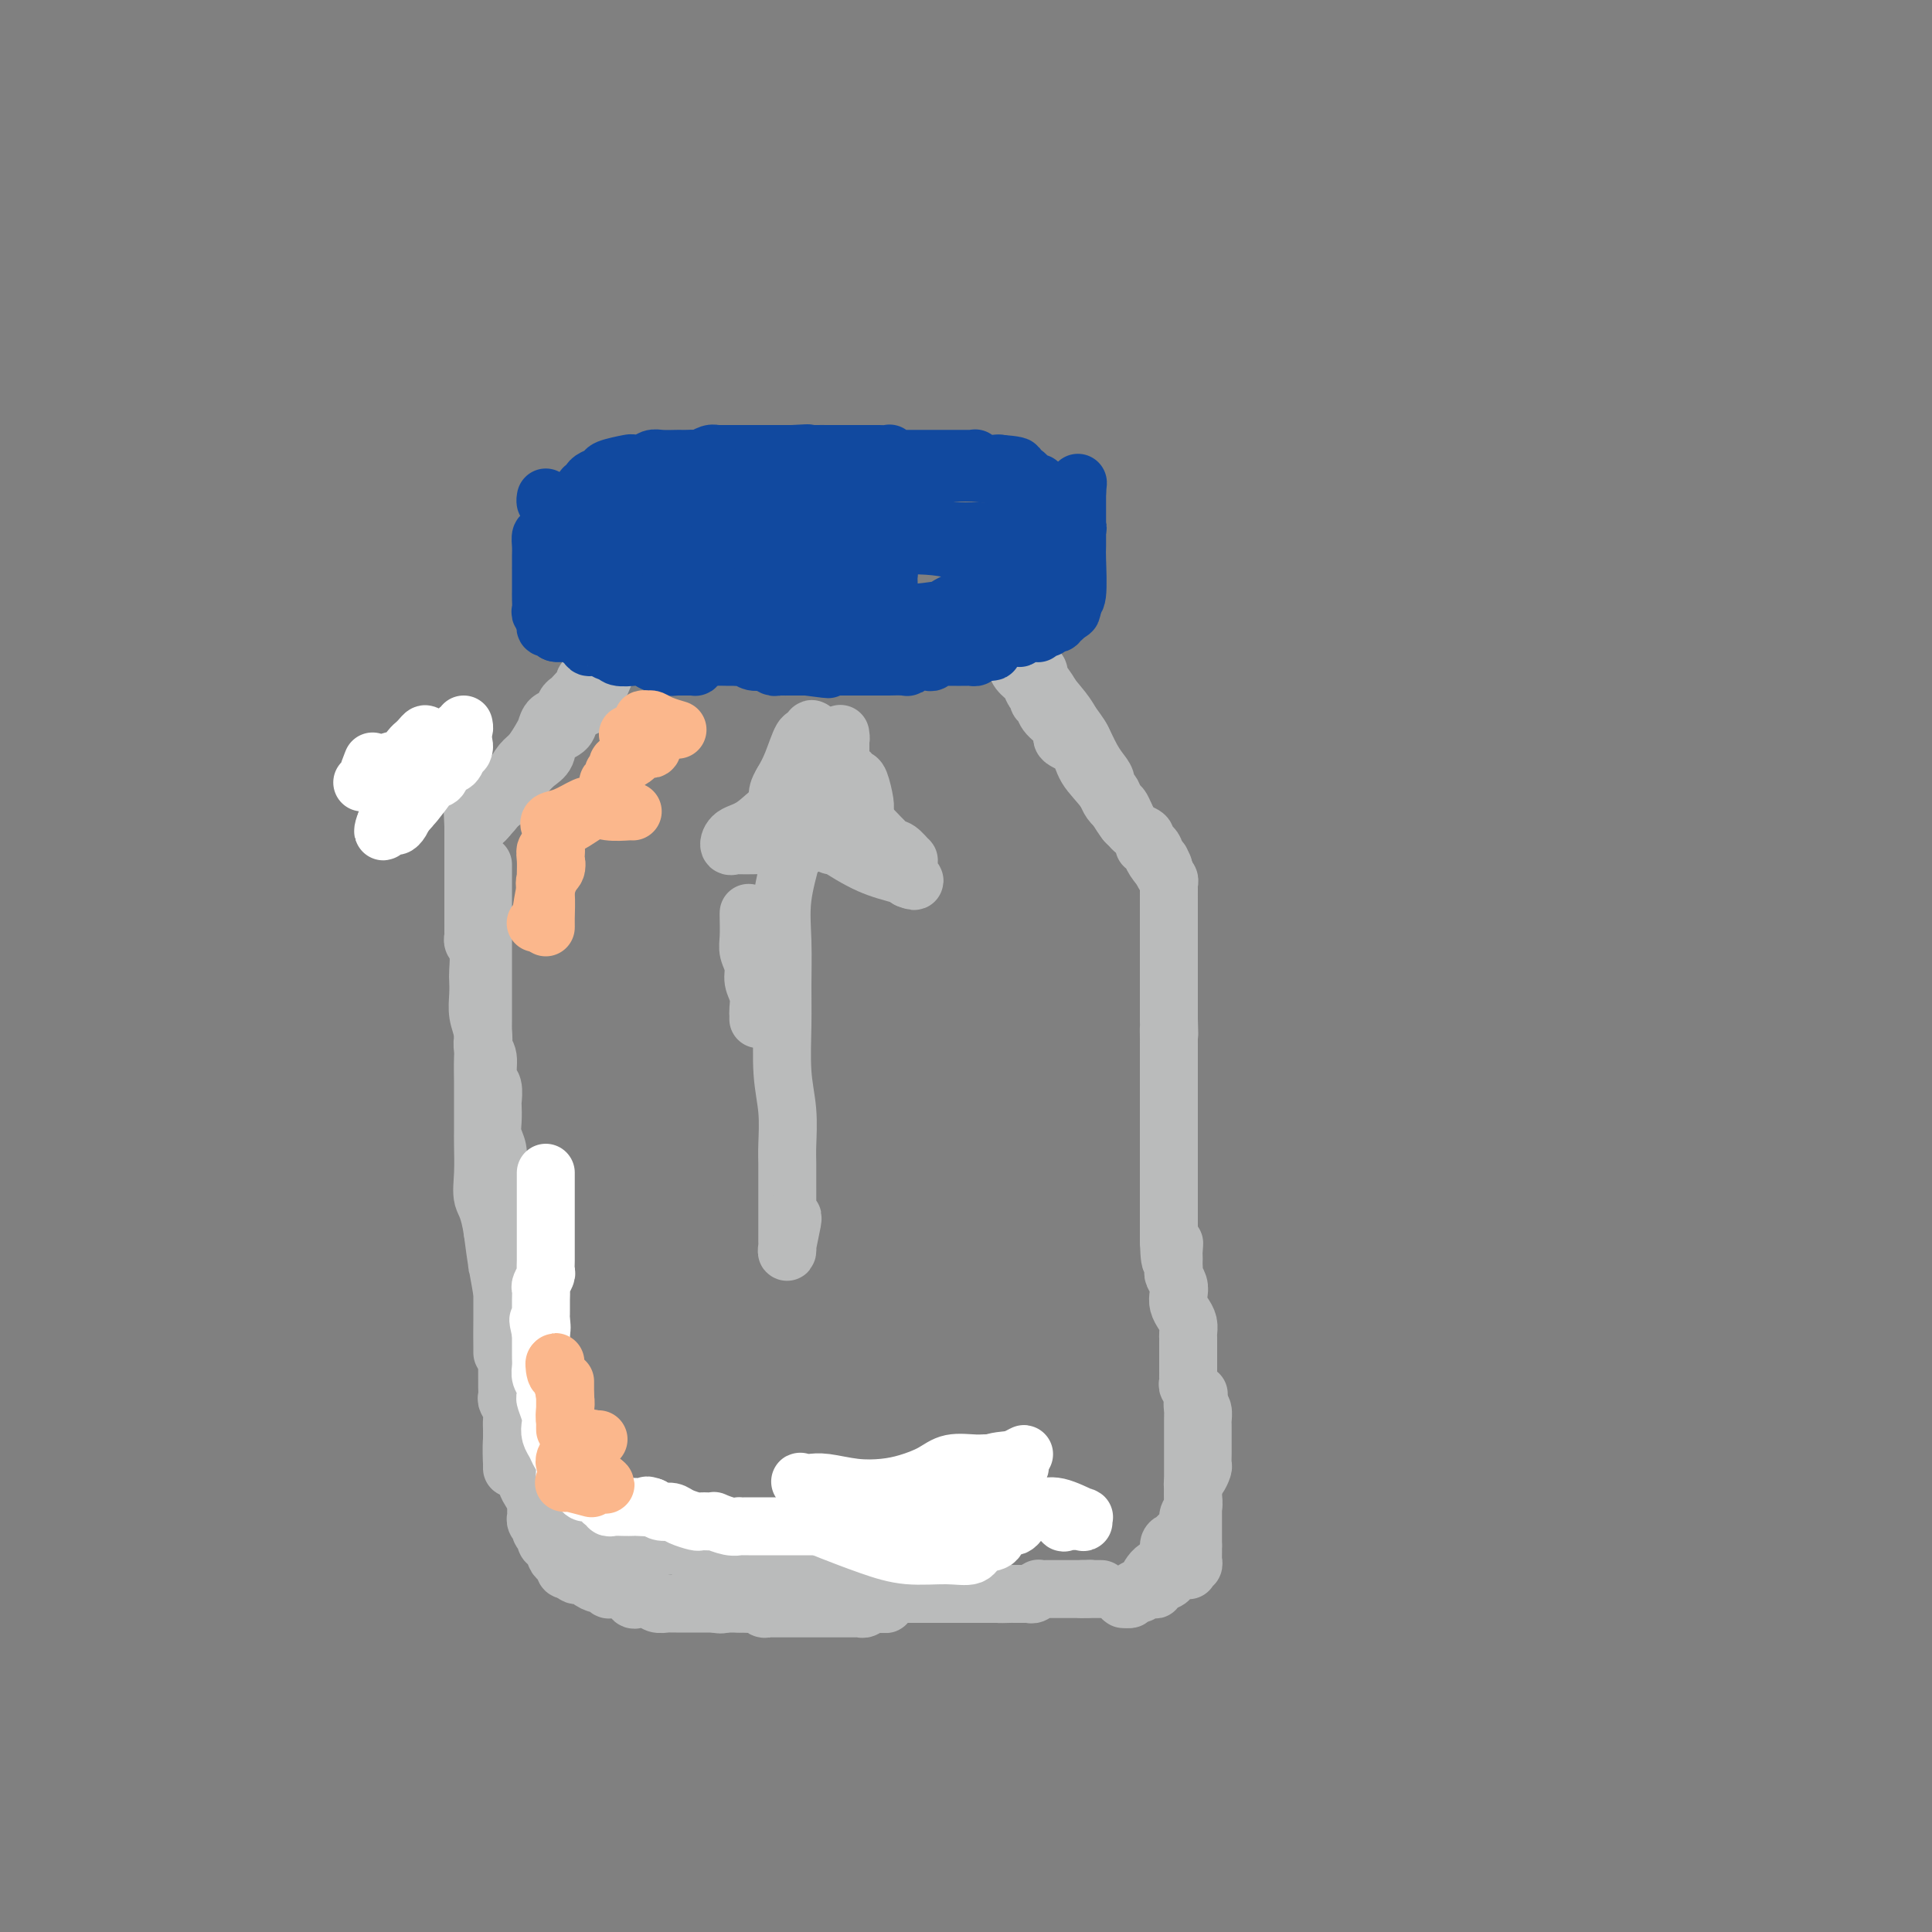 <svg viewBox='0 0 400 400' version='1.1' xmlns='http://www.w3.org/2000/svg' xmlns:xlink='http://www.w3.org/1999/xlink'><rect x="0" y="0" width="400" height="400" fill="#808080" stroke="none"/><g fill='none' stroke='#BABBBB' stroke-width='12' stroke-linecap='round' stroke-linejoin='round'><path d='M129,136c-0.367,0.111 -0.733,0.222 -1,0c-0.267,-0.222 -0.434,-0.778 -1,0c-0.566,0.778 -1.530,2.890 -2,4c-0.470,1.110 -0.445,1.217 -1,2c-0.555,0.783 -1.691,2.240 -2,3c-0.309,0.760 0.208,0.821 0,1c-0.208,0.179 -1.140,0.474 -2,1c-0.860,0.526 -1.648,1.282 -2,2c-0.352,0.718 -0.268,1.399 -1,2c-0.732,0.601 -2.279,1.121 -3,2c-0.721,0.879 -0.616,2.118 -1,3c-0.384,0.882 -1.256,1.406 -2,2c-0.744,0.594 -1.360,1.259 -2,2c-0.640,0.741 -1.303,1.560 -2,2c-0.697,0.440 -1.429,0.503 -2,1c-0.571,0.497 -0.980,1.430 -1,2c-0.020,0.570 0.348,0.777 0,1c-0.348,0.223 -1.413,0.462 -2,1c-0.587,0.538 -0.697,1.376 -1,2c-0.303,0.624 -0.801,1.036 -1,1c-0.199,-0.036 -0.100,-0.518 0,-1'/><path d='M100,169c-4.129,5.084 0.048,1.295 2,-1c1.952,-2.295 1.678,-3.094 2,-4c0.322,-0.906 1.238,-1.919 2,-3c0.762,-1.081 1.369,-2.230 2,-3c0.631,-0.770 1.286,-1.161 2,-2c0.714,-0.839 1.487,-2.126 2,-3c0.513,-0.874 0.767,-1.333 1,-2c0.233,-0.667 0.444,-1.541 1,-2c0.556,-0.459 1.458,-0.504 2,-1c0.542,-0.496 0.724,-1.442 1,-2c0.276,-0.558 0.648,-0.727 1,-1c0.352,-0.273 0.686,-0.651 1,-1c0.314,-0.349 0.608,-0.670 1,-1c0.392,-0.330 0.882,-0.670 1,-1c0.118,-0.330 -0.136,-0.652 0,-1c0.136,-0.348 0.662,-0.723 1,-1c0.338,-0.277 0.487,-0.455 1,-1c0.513,-0.545 1.390,-1.456 2,-2c0.610,-0.544 0.952,-0.720 1,-1c0.048,-0.280 -0.197,-0.663 0,-1c0.197,-0.337 0.836,-0.626 1,-1c0.164,-0.374 -0.148,-0.831 0,-1c0.148,-0.169 0.757,-0.048 1,0c0.243,0.048 0.122,0.024 0,0'/><path d='M210,137c0.257,-0.203 0.513,-0.406 1,0c0.487,0.406 1.204,1.420 2,2c0.796,0.580 1.670,0.724 2,1c0.330,0.276 0.116,0.682 1,2c0.884,1.318 2.867,3.546 4,5c1.133,1.454 1.417,2.133 2,3c0.583,0.867 1.466,1.923 2,3c0.534,1.077 0.721,2.175 1,3c0.279,0.825 0.652,1.376 1,2c0.348,0.624 0.672,1.320 1,2c0.328,0.680 0.660,1.343 1,2c0.340,0.657 0.687,1.307 1,2c0.313,0.693 0.591,1.428 1,2c0.409,0.572 0.950,0.979 1,1c0.050,0.021 -0.391,-0.345 0,0c0.391,0.345 1.615,1.402 2,2c0.385,0.598 -0.068,0.737 0,1c0.068,0.263 0.659,0.649 1,1c0.341,0.351 0.434,0.668 1,1c0.566,0.332 1.605,0.680 2,1c0.395,0.320 0.144,0.610 0,1c-0.144,0.390 -0.183,0.878 0,1c0.183,0.122 0.588,-0.121 1,0c0.412,0.121 0.832,0.606 1,1c0.168,0.394 0.084,0.697 0,1'/><path d='M239,177c4.227,5.671 0.295,-0.150 -2,-3c-2.295,-2.850 -2.953,-2.728 -4,-4c-1.047,-1.272 -2.484,-3.940 -4,-6c-1.516,-2.060 -3.110,-3.514 -4,-5c-0.890,-1.486 -1.074,-3.004 -2,-4c-0.926,-0.996 -2.592,-1.471 -3,-2c-0.408,-0.529 0.441,-1.112 0,-2c-0.441,-0.888 -2.174,-2.083 -3,-3c-0.826,-0.917 -0.745,-1.558 -1,-2c-0.255,-0.442 -0.846,-0.684 -1,-1c-0.154,-0.316 0.128,-0.704 0,-1c-0.128,-0.296 -0.665,-0.499 -1,-1c-0.335,-0.501 -0.467,-1.301 -1,-2c-0.533,-0.699 -1.467,-1.297 -2,-2c-0.533,-0.703 -0.665,-1.513 -1,-2c-0.335,-0.487 -0.871,-0.653 -1,-1c-0.129,-0.347 0.151,-0.877 0,-1c-0.151,-0.123 -0.733,0.159 -1,0c-0.267,-0.159 -0.219,-0.760 0,-1c0.219,-0.240 0.610,-0.120 1,0'/><path d='M209,134c-4.242,-6.191 0.154,-0.169 2,2c1.846,2.169 1.142,0.486 1,0c-0.142,-0.486 0.276,0.226 1,1c0.724,0.774 1.752,1.611 2,2c0.248,0.389 -0.284,0.332 0,1c0.284,0.668 1.384,2.062 2,3c0.616,0.938 0.746,1.422 1,2c0.254,0.578 0.630,1.252 1,2c0.370,0.748 0.732,1.572 1,2c0.268,0.428 0.442,0.461 1,1c0.558,0.539 1.498,1.586 2,2c0.502,0.414 0.564,0.196 1,1c0.436,0.804 1.244,2.630 2,4c0.756,1.370 1.459,2.283 2,3c0.541,0.717 0.918,1.238 1,2c0.082,0.762 -0.133,1.765 0,2c0.133,0.235 0.613,-0.298 1,0c0.387,0.298 0.681,1.428 1,2c0.319,0.572 0.663,0.587 1,1c0.337,0.413 0.668,1.224 1,2c0.332,0.776 0.663,1.518 1,2c0.337,0.482 0.678,0.704 1,1c0.322,0.296 0.626,0.667 1,1c0.374,0.333 0.817,0.628 1,1c0.183,0.372 0.104,0.821 0,1c-0.104,0.179 -0.234,0.089 0,0c0.234,-0.089 0.832,-0.178 1,0c0.168,0.178 -0.095,0.622 0,1c0.095,0.378 0.547,0.689 1,1'/><path d='M239,177c4.583,6.881 1.042,2.583 0,1c-1.042,-1.583 0.417,-0.452 1,0c0.583,0.452 0.292,0.226 0,0'/><path d='M100,179c-0.000,0.388 -0.000,0.775 0,1c0.000,0.225 0.000,0.286 0,2c-0.000,1.714 -0.000,5.081 0,7c0.000,1.919 0.000,2.390 0,3c-0.000,0.610 -0.000,1.357 0,2c0.000,0.643 0.000,1.181 0,2c-0.000,0.819 -0.000,1.919 0,3c0.000,1.081 0.000,2.143 0,3c-0.000,0.857 -0.000,1.508 0,2c0.000,0.492 0.000,0.824 0,2c-0.000,1.176 -0.001,3.197 0,4c0.001,0.803 0.004,0.387 0,1c-0.004,0.613 -0.016,2.255 0,3c0.016,0.745 0.061,0.593 0,1c-0.061,0.407 -0.226,1.374 0,2c0.226,0.626 0.845,0.911 1,2c0.155,1.089 -0.154,2.980 0,4c0.154,1.020 0.772,1.168 1,2c0.228,0.832 0.065,2.347 0,3c-0.065,0.653 -0.031,0.444 0,1c0.031,0.556 0.061,1.878 0,3c-0.061,1.122 -0.212,2.043 0,3c0.212,0.957 0.788,1.950 1,3c0.212,1.050 0.061,2.157 0,3c-0.061,0.843 -0.030,1.421 0,2'/><path d='M103,243c0.464,10.489 0.124,4.711 0,3c-0.124,-1.711 -0.033,0.647 0,2c0.033,1.353 0.009,1.703 0,2c-0.009,0.297 -0.002,0.541 0,1c0.002,0.459 -0.000,1.132 0,2c0.000,0.868 0.004,1.932 0,3c-0.004,1.068 -0.015,2.139 0,3c0.015,0.861 0.057,1.513 0,2c-0.057,0.487 -0.211,0.809 0,1c0.211,0.191 0.789,0.249 1,1c0.211,0.751 0.057,2.194 0,3c-0.057,0.806 -0.015,0.974 0,2c0.015,1.026 0.004,2.908 0,4c-0.004,1.092 -0.001,1.392 0,2c0.001,0.608 0.000,1.523 0,2c-0.000,0.477 -0.000,0.515 0,1c0.000,0.485 0.001,1.415 0,2c-0.001,0.585 -0.003,0.823 0,1c0.003,0.177 0.012,0.293 0,-1c-0.012,-1.293 -0.044,-3.996 0,-6c0.044,-2.004 0.166,-3.309 0,-5c-0.166,-1.691 -0.619,-3.769 -1,-6c-0.381,-2.231 -0.691,-4.616 -1,-7'/><path d='M102,255c-0.762,-5.083 -1.668,-5.791 -2,-7c-0.332,-1.209 -0.089,-2.918 0,-5c0.089,-2.082 0.024,-4.537 0,-6c-0.024,-1.463 -0.007,-1.934 0,-3c0.007,-1.066 0.003,-2.728 0,-4c-0.003,-1.272 -0.005,-2.153 0,-3c0.005,-0.847 0.015,-1.661 0,-3c-0.015,-1.339 -0.057,-3.202 0,-5c0.057,-1.798 0.211,-3.529 0,-5c-0.211,-1.471 -0.788,-2.680 -1,-4c-0.212,-1.320 -0.061,-2.749 0,-4c0.061,-1.251 0.030,-2.324 0,-3c-0.030,-0.676 -0.061,-0.954 0,-2c0.061,-1.046 0.212,-2.861 0,-4c-0.212,-1.139 -0.789,-1.601 -1,-2c-0.211,-0.399 -0.057,-0.733 0,-1c0.057,-0.267 0.015,-0.466 0,-1c-0.015,-0.534 -0.004,-1.404 0,-2c0.004,-0.596 0.001,-0.919 0,-2c-0.001,-1.081 -0.000,-2.920 0,-4c0.000,-1.080 0.000,-1.402 0,-2c-0.000,-0.598 -0.000,-1.473 0,-2c0.000,-0.527 0.000,-0.706 0,-1c-0.000,-0.294 -0.000,-0.704 0,-1c0.000,-0.296 0.000,-0.478 0,-1c-0.000,-0.522 -0.000,-1.383 0,-2c0.000,-0.617 0.000,-0.991 0,-1c-0.000,-0.009 -0.000,0.348 0,0c0.000,-0.348 0.000,-1.401 0,-2c-0.000,-0.599 -0.000,-0.742 0,-1c0.000,-0.258 0.000,-0.629 0,-1'/><path d='M98,171c-0.619,-13.393 -0.167,-4.875 0,-2c0.167,2.875 0.048,0.107 0,-1c-0.048,-1.107 -0.024,-0.554 0,0'/><path d='M108,284c0.000,0.000 0.100,0.100 0.1,0.1'/><path d='M107,284c0.030,0.151 0.061,0.301 0,1c-0.061,0.699 -0.212,1.945 0,3c0.212,1.055 0.789,1.918 1,3c0.211,1.082 0.055,2.383 0,3c-0.055,0.617 -0.011,0.550 0,1c0.011,0.450 -0.012,1.416 0,2c0.012,0.584 0.059,0.788 0,1c-0.059,0.212 -0.223,0.434 0,1c0.223,0.566 0.833,1.475 1,2c0.167,0.525 -0.110,0.665 0,1c0.110,0.335 0.606,0.863 1,1c0.394,0.137 0.687,-0.119 1,0c0.313,0.119 0.646,0.612 1,1c0.354,0.388 0.727,0.671 1,1c0.273,0.329 0.444,0.705 1,1c0.556,0.295 1.497,0.508 2,1c0.503,0.492 0.568,1.263 1,2c0.432,0.737 1.232,1.441 2,2c0.768,0.559 1.505,0.975 2,1c0.495,0.025 0.749,-0.339 1,0c0.251,0.339 0.500,1.383 1,2c0.500,0.617 1.250,0.809 2,1'/><path d='M125,315c2.710,2.388 1.486,1.357 1,1c-0.486,-0.357 -0.232,-0.039 0,0c0.232,0.039 0.444,-0.201 1,0c0.556,0.201 1.457,0.842 2,1c0.543,0.158 0.727,-0.169 1,0c0.273,0.169 0.636,0.834 1,1c0.364,0.166 0.731,-0.165 1,0c0.269,0.165 0.441,0.828 1,1c0.559,0.172 1.505,-0.146 2,0c0.495,0.146 0.537,0.757 1,1c0.463,0.243 1.345,0.118 2,0c0.655,-0.118 1.082,-0.228 2,0c0.918,0.228 2.329,0.793 3,1c0.671,0.207 0.604,0.055 1,0c0.396,-0.055 1.255,-0.014 2,0c0.745,0.014 1.376,-0.000 2,0c0.624,0.000 1.240,0.015 2,0c0.760,-0.015 1.665,-0.060 2,0c0.335,0.060 0.102,0.223 1,0c0.898,-0.223 2.927,-0.833 4,-1c1.073,-0.167 1.190,0.109 2,0c0.810,-0.109 2.311,-0.604 3,-1c0.689,-0.396 0.565,-0.695 1,-1c0.435,-0.305 1.430,-0.618 2,-1c0.570,-0.382 0.716,-0.833 1,-1c0.284,-0.167 0.706,-0.048 1,0c0.294,0.048 0.460,0.027 1,0c0.540,-0.027 1.454,-0.059 2,0c0.546,0.059 0.724,0.208 1,0c0.276,-0.208 0.650,-0.774 1,-1c0.350,-0.226 0.675,-0.113 1,0'/><path d='M173,315c4.821,-1.172 1.873,-1.102 1,-1c-0.873,0.102 0.328,0.238 1,0c0.672,-0.238 0.814,-0.848 1,-1c0.186,-0.152 0.417,0.156 1,0c0.583,-0.156 1.518,-0.774 2,-1c0.482,-0.226 0.510,-0.061 1,0c0.490,0.061 1.441,0.016 2,0c0.559,-0.016 0.727,-0.004 1,0c0.273,0.004 0.650,0.001 1,0c0.350,-0.001 0.674,-0.001 1,0c0.326,0.001 0.655,0.001 1,0c0.345,-0.001 0.708,-0.003 1,0c0.292,0.003 0.515,0.011 1,0c0.485,-0.011 1.234,-0.041 2,0c0.766,0.041 1.549,0.155 2,0c0.451,-0.155 0.569,-0.577 1,-1c0.431,-0.423 1.176,-0.845 2,-1c0.824,-0.155 1.726,-0.041 2,0c0.274,0.041 -0.082,0.011 0,0c0.082,-0.011 0.600,-0.003 1,0c0.400,0.003 0.681,0.001 1,0c0.319,-0.001 0.677,-0.000 1,0c0.323,0.000 0.612,-0.001 1,0c0.388,0.001 0.875,0.003 1,0c0.125,-0.003 -0.111,-0.011 0,0c0.111,0.011 0.568,0.041 1,0c0.432,-0.041 0.838,-0.155 1,0c0.162,0.155 0.081,0.577 0,1'/><path d='M204,311c5.079,-0.616 2.278,-0.156 1,0c-1.278,0.156 -1.033,0.009 -1,0c0.033,-0.009 -0.145,0.122 -1,0c-0.855,-0.122 -2.387,-0.496 -4,0c-1.613,0.496 -3.306,1.863 -5,3c-1.694,1.137 -3.389,2.044 -5,3c-1.611,0.956 -3.139,1.962 -5,3c-1.861,1.038 -4.055,2.110 -6,3c-1.945,0.890 -3.640,1.598 -5,2c-1.360,0.402 -2.383,0.498 -4,1c-1.617,0.502 -3.827,1.410 -5,2c-1.173,0.590 -1.307,0.861 -2,1c-0.693,0.139 -1.943,0.146 -3,0c-1.057,-0.146 -1.920,-0.445 -3,0c-1.080,0.445 -2.378,1.633 -3,2c-0.622,0.367 -0.569,-0.086 -1,0c-0.431,0.086 -1.345,0.713 -2,1c-0.655,0.287 -1.051,0.234 -2,0c-0.949,-0.234 -2.450,-0.650 -3,-1c-0.550,-0.350 -0.148,-0.633 0,-1c0.148,-0.367 0.042,-0.819 0,-1c-0.042,-0.181 -0.021,-0.090 0,0'/><path d='M145,329c-0.833,-0.500 -0.417,-0.250 0,0'/><path d='M105,268c-0.000,-0.088 -0.000,-0.176 0,1c0.000,1.176 0.000,3.615 0,5c-0.000,1.385 -0.000,1.717 0,2c0.000,0.283 0.000,0.516 0,1c-0.000,0.484 -0.000,1.217 0,2c0.000,0.783 0.000,1.614 0,2c-0.000,0.386 -0.001,0.326 0,1c0.001,0.674 0.004,2.081 0,3c-0.004,0.919 -0.015,1.348 0,2c0.015,0.652 0.057,1.525 0,2c-0.057,0.475 -0.211,0.551 0,1c0.211,0.449 0.789,1.270 1,2c0.211,0.730 0.057,1.369 0,2c-0.057,0.631 -0.015,1.254 0,2c0.015,0.746 0.004,1.617 0,2c-0.004,0.383 -0.001,0.280 0,1c0.001,0.720 0.001,2.264 0,3c-0.001,0.736 -0.001,0.665 0,1c0.001,0.335 0.003,1.076 0,1c-0.003,-0.076 -0.011,-0.969 0,-1c0.011,-0.031 0.041,0.799 0,0c-0.041,-0.799 -0.155,-3.228 0,-5c0.155,-1.772 0.577,-2.886 1,-4'/><path d='M107,294c0.155,-1.882 0.041,-2.587 0,-4c-0.041,-1.413 -0.011,-3.535 0,-5c0.011,-1.465 0.003,-2.274 0,-3c-0.003,-0.726 -0.001,-1.369 0,-2c0.001,-0.631 0.000,-1.249 0,-2c-0.000,-0.751 -0.000,-1.634 0,-2c0.000,-0.366 0.000,-0.216 0,-1c-0.000,-0.784 -0.000,-2.502 0,-3c0.000,-0.498 -0.000,0.224 0,0c0.000,-0.224 0.000,-1.394 0,-2c-0.000,-0.606 -0.000,-0.649 0,-1c0.000,-0.351 0.000,-1.010 0,-1c-0.000,0.010 -0.001,0.690 0,1c0.001,0.310 0.004,0.249 0,1c-0.004,0.751 -0.015,2.312 0,4c0.015,1.688 0.057,3.502 0,5c-0.057,1.498 -0.211,2.679 0,4c0.211,1.321 0.789,2.783 1,4c0.211,1.217 0.057,2.190 0,3c-0.057,0.810 -0.015,1.459 0,2c0.015,0.541 0.004,0.976 0,1c-0.004,0.024 -0.001,-0.363 0,0c0.001,0.363 0.000,1.476 0,2c-0.000,0.524 -0.000,0.460 0,1c0.000,0.540 0.000,1.684 0,2c-0.000,0.316 -0.000,-0.195 0,0c0.000,0.195 0.000,1.098 0,2'/><path d='M108,300c0.382,5.214 0.837,2.748 1,2c0.163,-0.748 0.033,0.223 0,1c-0.033,0.777 0.030,1.361 0,2c-0.030,0.639 -0.151,1.333 0,2c0.151,0.667 0.576,1.306 1,2c0.424,0.694 0.846,1.443 1,2c0.154,0.557 0.040,0.923 0,1c-0.040,0.077 -0.007,-0.133 0,0c0.007,0.133 -0.012,0.609 0,1c0.012,0.391 0.055,0.696 0,1c-0.055,0.304 -0.207,0.606 0,1c0.207,0.394 0.773,0.879 1,1c0.227,0.121 0.116,-0.122 0,0c-0.116,0.122 -0.237,0.610 0,1c0.237,0.390 0.833,0.682 1,1c0.167,0.318 -0.096,0.664 0,1c0.096,0.336 0.551,0.664 1,1c0.449,0.336 0.891,0.681 1,1c0.109,0.319 -0.115,0.611 0,1c0.115,0.389 0.570,0.875 1,1c0.430,0.125 0.837,-0.111 1,0c0.163,0.111 0.082,0.568 0,1c-0.082,0.432 -0.166,0.838 0,1c0.166,0.162 0.583,0.081 1,0'/><path d='M118,325c1.182,1.178 1.138,0.122 1,0c-0.138,-0.122 -0.370,0.689 0,1c0.370,0.311 1.342,0.121 2,0c0.658,-0.121 1.004,-0.172 1,0c-0.004,0.172 -0.356,0.568 0,1c0.356,0.432 1.419,0.900 2,1c0.581,0.100 0.679,-0.169 1,0c0.321,0.169 0.863,0.775 1,1c0.137,0.225 -0.132,0.068 0,0c0.132,-0.068 0.665,-0.046 1,0c0.335,0.046 0.471,0.118 1,0c0.529,-0.118 1.451,-0.424 2,0c0.549,0.424 0.725,1.578 1,2c0.275,0.422 0.647,0.112 1,0c0.353,-0.112 0.685,-0.026 1,0c0.315,0.026 0.613,-0.007 1,0c0.387,0.007 0.863,0.054 1,0c0.137,-0.054 -0.066,-0.211 0,0c0.066,0.211 0.402,0.789 1,1c0.598,0.211 1.457,0.057 2,0c0.543,-0.057 0.769,-0.015 1,0c0.231,0.015 0.465,0.004 1,0c0.535,-0.004 1.369,-0.001 2,0c0.631,0.001 1.058,0.000 2,0c0.942,-0.000 2.400,-0.000 3,0c0.600,0.000 0.343,0.000 1,0c0.657,-0.000 2.228,-0.000 3,0c0.772,0.000 0.746,0.000 1,0c0.254,-0.000 0.787,-0.000 1,0c0.213,0.000 0.107,0.000 0,0'/><path d='M153,332c3.658,0.156 2.304,0.046 2,0c-0.304,-0.046 0.443,-0.026 1,0c0.557,0.026 0.923,0.060 1,0c0.077,-0.060 -0.134,-0.212 0,0c0.134,0.212 0.614,0.789 1,1c0.386,0.211 0.677,0.057 1,0c0.323,-0.057 0.677,-0.015 1,0c0.323,0.015 0.615,0.004 1,0c0.385,-0.004 0.863,-0.001 1,0c0.137,0.001 -0.065,0.000 0,0c0.065,-0.000 0.399,-0.000 1,0c0.601,0.000 1.471,0.000 2,0c0.529,-0.000 0.719,-0.000 1,0c0.281,0.000 0.653,0.000 1,0c0.347,-0.000 0.669,-0.000 1,0c0.331,0.000 0.669,0.000 1,0c0.331,-0.000 0.653,-0.000 1,0c0.347,0.000 0.719,0.000 1,0c0.281,-0.000 0.471,-0.000 1,0c0.529,0.000 1.399,0.000 2,0c0.601,-0.000 0.935,-0.000 1,0c0.065,0.000 -0.137,0.001 0,0c0.137,-0.001 0.615,-0.004 1,0c0.385,0.004 0.677,0.015 1,0c0.323,-0.015 0.678,-0.057 1,0c0.322,0.057 0.612,0.211 1,0c0.388,-0.211 0.874,-0.788 1,-1c0.126,-0.212 -0.107,-0.061 0,0c0.107,0.061 0.553,0.030 1,0'/><path d='M181,332c4.433,0.065 1.517,0.228 1,0c-0.517,-0.228 1.367,-0.846 2,-1c0.633,-0.154 0.016,0.155 0,0c-0.016,-0.155 0.569,-0.774 1,-1c0.431,-0.226 0.707,-0.061 1,0c0.293,0.061 0.602,0.016 1,0c0.398,-0.016 0.884,-0.004 1,0c0.116,0.004 -0.137,0.001 0,0c0.137,-0.001 0.663,-0.000 1,0c0.337,0.000 0.486,0.000 1,0c0.514,-0.000 1.394,-0.000 2,0c0.606,0.000 0.940,0.000 1,0c0.060,-0.000 -0.153,-0.000 0,0c0.153,0.000 0.671,0.000 1,0c0.329,-0.000 0.469,-0.000 1,0c0.531,0.000 1.452,0.000 2,0c0.548,-0.000 0.724,-0.000 1,0c0.276,0.000 0.651,0.000 1,0c0.349,-0.000 0.671,-0.000 1,0c0.329,0.000 0.665,0.000 1,0c0.335,-0.000 0.668,-0.000 1,0c0.332,0.000 0.664,0.000 1,0c0.336,-0.000 0.678,-0.000 1,0c0.322,0.000 0.625,0.000 1,0c0.375,-0.000 0.821,-0.000 1,0c0.179,0.000 0.089,0.000 0,0'/><path d='M206,330c3.984,-0.309 1.445,-0.083 1,0c-0.445,0.083 1.204,0.022 2,0c0.796,-0.022 0.738,-0.006 1,0c0.262,0.006 0.843,0.003 1,0c0.157,-0.003 -0.112,-0.004 0,0c0.112,0.004 0.604,0.015 1,0c0.396,-0.015 0.698,-0.057 1,0c0.302,0.057 0.606,0.211 1,0c0.394,-0.211 0.879,-0.789 1,-1c0.121,-0.211 -0.123,-0.057 0,0c0.123,0.057 0.611,0.015 1,0c0.389,-0.015 0.678,-0.004 1,0c0.322,0.004 0.678,0.001 1,0c0.322,-0.001 0.611,-0.000 1,0c0.389,0.000 0.877,0.000 1,0c0.123,-0.000 -0.121,-0.000 0,0c0.121,0.000 0.607,0.000 1,0c0.393,-0.000 0.693,-0.000 1,0c0.307,0.000 0.621,0.000 1,0c0.379,-0.000 0.823,-0.000 1,0c0.177,0.000 0.089,0.000 0,0'/><path d='M224,329c2.962,-0.155 1.368,-0.041 1,0c-0.368,0.041 0.489,0.011 1,0c0.511,-0.011 0.676,-0.003 1,0c0.324,0.003 0.807,0.001 1,0c0.193,-0.001 0.097,-0.000 0,0'/><path d='M241,180c-0.113,0.336 -0.226,0.671 0,1c0.226,0.329 0.793,0.650 1,1c0.207,0.350 0.056,0.728 0,1c-0.056,0.272 -0.015,0.439 0,1c0.015,0.561 0.004,1.516 0,2c-0.004,0.484 -0.001,0.497 0,1c0.001,0.503 0.000,1.496 0,2c-0.000,0.504 -0.000,0.519 0,1c0.000,0.481 0.000,1.428 0,2c-0.000,0.572 -0.000,0.768 0,1c0.000,0.232 0.000,0.499 0,1c-0.000,0.501 -0.000,1.234 0,2c0.000,0.766 0.000,1.563 0,2c-0.000,0.437 -0.000,0.513 0,1c0.000,0.487 0.000,1.386 0,2c-0.000,0.614 -0.000,0.942 0,1c0.000,0.058 0.000,-0.154 0,0c-0.000,0.154 -0.000,0.674 0,1c0.000,0.326 0.000,0.457 0,1c-0.000,0.543 -0.000,1.496 0,2c0.000,0.504 0.000,0.559 0,1c-0.000,0.441 -0.000,1.269 0,2c0.000,0.731 0.000,1.366 0,2'/><path d='M242,211c0.155,5.157 0.041,2.548 0,2c-0.041,-0.548 -0.011,0.963 0,2c0.011,1.037 0.003,1.600 0,2c-0.003,0.400 -0.001,0.636 0,1c0.001,0.364 0.000,0.856 0,1c-0.000,0.144 -0.000,-0.061 0,0c0.000,0.061 0.000,0.387 0,1c-0.000,0.613 -0.000,1.512 0,2c0.000,0.488 0.000,0.564 0,1c-0.000,0.436 -0.000,1.233 0,2c0.000,0.767 0.000,1.505 0,2c-0.000,0.495 -0.000,0.746 0,1c0.000,0.254 0.000,0.511 0,1c-0.000,0.489 -0.000,1.212 0,2c0.000,0.788 0.000,1.643 0,2c-0.000,0.357 -0.000,0.218 0,1c0.000,0.782 0.000,2.486 0,3c-0.000,0.514 -0.000,-0.163 0,0c0.000,0.163 0.000,1.166 0,2c-0.000,0.834 -0.000,1.500 0,2c0.000,0.500 0.000,0.833 0,1c-0.000,0.167 -0.000,0.169 0,1c0.000,0.831 0.000,2.493 0,3c0.000,0.507 0.000,-0.141 0,0c0.000,0.141 0.000,1.069 0,2c0.000,0.931 0.000,1.864 0,2c0.000,0.136 0.000,-0.524 0,0c0.000,0.524 0.000,2.233 0,3c0.000,0.767 0.000,0.591 0,1c0.000,0.409 -0.000,1.403 0,2c0.000,0.597 0.000,0.799 0,1'/><path d='M242,257c0.226,7.295 0.793,2.532 1,1c0.207,-1.532 0.056,0.167 0,1c-0.056,0.833 -0.016,0.800 0,1c0.016,0.200 0.008,0.634 0,1c-0.008,0.366 -0.016,0.664 0,1c0.016,0.336 0.056,0.709 0,1c-0.056,0.291 -0.208,0.501 0,1c0.208,0.499 0.778,1.288 1,2c0.222,0.712 0.098,1.346 0,2c-0.098,0.654 -0.170,1.327 0,2c0.170,0.673 0.581,1.346 1,2c0.419,0.654 0.844,1.288 1,2c0.156,0.712 0.042,1.501 0,2c-0.042,0.499 -0.011,0.707 0,1c0.011,0.293 0.003,0.671 0,1c-0.003,0.329 -0.001,0.608 0,1c0.001,0.392 0.000,0.896 0,1c-0.000,0.104 -0.000,-0.194 0,0c0.000,0.194 0.000,0.879 0,1c-0.000,0.121 -0.000,-0.322 0,0c0.000,0.322 0.000,1.410 0,2c-0.000,0.590 -0.001,0.683 0,1c0.001,0.317 0.004,0.857 0,1c-0.004,0.143 -0.015,-0.112 0,0c0.015,0.112 0.057,0.591 0,1c-0.057,0.409 -0.211,0.749 0,1c0.211,0.251 0.788,0.414 1,1c0.212,0.586 0.061,1.596 0,2c-0.061,0.404 -0.030,0.202 0,0'/><path d='M247,290c0.774,5.285 0.207,1.997 0,1c-0.207,-0.997 -0.056,0.296 0,1c0.056,0.704 0.015,0.819 0,1c-0.015,0.181 -0.004,0.429 0,1c0.004,0.571 0.001,1.466 0,2c-0.001,0.534 -0.000,0.706 0,1c0.000,0.294 0.000,0.710 0,1c-0.000,0.290 -0.000,0.455 0,1c0.000,0.545 0.000,1.470 0,2c-0.000,0.530 -0.000,0.666 0,1c0.000,0.334 0.000,0.868 0,1c-0.000,0.132 -0.000,-0.137 0,0c0.000,0.137 0.000,0.680 0,1c-0.000,0.320 -0.000,0.418 0,1c0.000,0.582 0.000,1.647 0,2c-0.000,0.353 -0.000,-0.008 0,0c0.000,0.008 0.000,0.383 0,1c-0.000,0.617 -0.000,1.475 0,2c0.000,0.525 0.000,0.718 0,1c-0.000,0.282 -0.000,0.653 0,1c0.000,0.347 0.000,0.670 0,1c-0.000,0.330 -0.000,0.666 0,1c0.000,0.334 0.000,0.667 0,1c0.000,0.333 0.000,0.667 0,1c0.000,0.333 0.000,0.664 0,1c0.000,0.336 0.000,0.678 0,1c0.000,0.322 0.000,0.625 0,1c0.000,0.375 0.000,0.821 0,1c0.000,0.179 0.000,0.089 0,0'/><path d='M247,320c-0.001,4.818 -0.004,1.864 0,1c0.004,-0.864 0.015,0.361 0,1c-0.015,0.639 -0.056,0.693 0,1c0.056,0.307 0.208,0.867 0,1c-0.208,0.133 -0.775,-0.161 -1,0c-0.225,0.161 -0.107,0.778 0,1c0.107,0.222 0.202,0.048 0,0c-0.202,-0.048 -0.702,0.028 -1,0c-0.298,-0.028 -0.396,-0.162 -1,0c-0.604,0.162 -1.715,0.618 -2,1c-0.285,0.382 0.256,0.690 0,1c-0.256,0.310 -1.310,0.623 -2,1c-0.690,0.377 -1.016,0.818 -1,1c0.016,0.182 0.373,0.105 0,0c-0.373,-0.105 -1.477,-0.238 -2,0c-0.523,0.238 -0.466,0.848 -1,1c-0.534,0.152 -1.660,-0.156 -2,0c-0.340,0.156 0.105,0.774 0,1c-0.105,0.226 -0.759,0.061 -1,0c-0.241,-0.061 -0.069,-0.017 0,0c0.069,0.017 0.034,0.009 0,0'/><path d='M233,331c-1.506,0.493 0.730,-1.276 2,-2c1.270,-0.724 1.573,-0.404 2,-1c0.427,-0.596 0.978,-2.109 2,-3c1.022,-0.891 2.516,-1.159 3,-2c0.484,-0.841 -0.043,-2.256 0,-3c0.043,-0.744 0.656,-0.818 1,-1c0.344,-0.182 0.418,-0.471 1,-1c0.582,-0.529 1.673,-1.297 2,-2c0.327,-0.703 -0.109,-1.340 0,-2c0.109,-0.660 0.764,-1.341 1,-2c0.236,-0.659 0.053,-1.294 0,-2c-0.053,-0.706 0.024,-1.484 0,-2c-0.024,-0.516 -0.150,-0.772 0,-1c0.150,-0.228 0.576,-0.428 1,-1c0.424,-0.572 0.846,-1.515 1,-2c0.154,-0.485 0.041,-0.512 0,-1c-0.041,-0.488 -0.011,-1.436 0,-2c0.011,-0.564 0.003,-0.742 0,-1c-0.003,-0.258 -0.001,-0.594 0,-1c0.001,-0.406 0.000,-0.883 0,-1c-0.000,-0.117 -0.000,0.124 0,0c0.000,-0.124 0.001,-0.614 0,-1c-0.001,-0.386 -0.003,-0.667 0,-1c0.003,-0.333 0.011,-0.718 0,-1c-0.011,-0.282 -0.041,-0.460 0,-1c0.041,-0.540 0.155,-1.440 0,-2c-0.155,-0.560 -0.577,-0.780 -1,-1'/><path d='M248,291c0.333,-4.167 0.167,-2.083 0,0'/></g>
<g fill='none' stroke='#11499F' stroke-width='12' stroke-linecap='round' stroke-linejoin='round'><path d='M113,111c-0.423,-0.180 -0.845,-0.360 -1,0c-0.155,0.360 -0.041,1.259 0,2c0.041,0.741 0.011,1.324 0,2c-0.011,0.676 -0.003,1.445 0,2c0.003,0.555 0.001,0.897 0,1c-0.001,0.103 0.000,-0.032 0,0c-0.000,0.032 -0.001,0.233 0,1c0.001,0.767 0.004,2.102 0,3c-0.004,0.898 -0.016,1.359 0,2c0.016,0.641 0.061,1.460 0,2c-0.061,0.540 -0.228,0.799 0,1c0.228,0.201 0.849,0.343 1,0c0.151,-0.343 -0.170,-1.170 0,-2c0.170,-0.830 0.830,-1.662 1,-3c0.170,-1.338 -0.151,-3.180 0,-4c0.151,-0.820 0.772,-0.616 1,-1c0.228,-0.384 0.061,-1.354 0,-2c-0.061,-0.646 -0.016,-0.967 0,-1c0.016,-0.033 0.004,0.222 0,0c-0.004,-0.222 -0.001,-0.921 0,-1c0.001,-0.079 0.001,0.460 0,1'/><path d='M115,114c0.011,-0.667 -1.461,3.666 -2,6c-0.539,2.334 -0.144,2.668 0,3c0.144,0.332 0.039,0.663 0,1c-0.039,0.337 -0.010,0.682 0,1c0.010,0.318 0.003,0.610 0,1c-0.003,0.390 -0.002,0.879 0,1c0.002,0.121 0.004,-0.126 0,0c-0.004,0.126 -0.013,0.626 0,1c0.013,0.374 0.050,0.622 0,1c-0.050,0.378 -0.185,0.886 0,1c0.185,0.114 0.692,-0.167 1,0c0.308,0.167 0.419,0.783 1,1c0.581,0.217 1.632,0.034 2,0c0.368,-0.034 0.052,0.081 0,0c-0.052,-0.081 0.161,-0.357 1,0c0.839,0.357 2.305,1.349 3,2c0.695,0.651 0.618,0.963 1,1c0.382,0.037 1.225,-0.200 2,0c0.775,0.200 1.484,0.838 2,1c0.516,0.162 0.838,-0.154 1,0c0.162,0.154 0.165,0.776 1,1c0.835,0.224 2.502,0.050 3,0c0.498,-0.050 -0.174,0.025 0,0c0.174,-0.025 1.192,-0.150 2,0c0.808,0.150 1.404,0.575 2,1'/><path d='M135,137c3.289,1.254 0.512,0.389 0,0c-0.512,-0.389 1.243,-0.300 2,0c0.757,0.300 0.517,0.813 1,1c0.483,0.187 1.689,0.050 2,0c0.311,-0.050 -0.272,-0.013 0,0c0.272,0.013 1.398,0.004 2,0c0.602,-0.004 0.679,-0.001 1,0c0.321,0.001 0.885,0.001 1,0c0.115,-0.001 -0.221,-0.003 0,0c0.221,0.003 0.997,0.011 1,0c0.003,-0.011 -0.767,-0.042 -1,0c-0.233,0.042 0.072,0.155 0,0c-0.072,-0.155 -0.519,-0.580 -2,-1c-1.481,-0.420 -3.994,-0.834 -5,-1c-1.006,-0.166 -0.503,-0.083 0,0'/><path d='M115,131c0.237,0.004 0.474,0.007 1,0c0.526,-0.007 1.340,-0.026 2,0c0.660,0.026 1.164,0.097 2,0c0.836,-0.097 2.004,-0.362 3,0c0.996,0.362 1.822,1.351 3,2c1.178,0.649 2.709,0.958 4,1c1.291,0.042 2.343,-0.185 3,0c0.657,0.185 0.920,0.781 2,1c1.080,0.219 2.976,0.063 4,0c1.024,-0.063 1.175,-0.031 2,0c0.825,0.031 2.323,0.061 3,0c0.677,-0.061 0.534,-0.213 1,0c0.466,0.213 1.539,0.789 2,1c0.461,0.211 0.308,0.055 1,0c0.692,-0.055 2.230,-0.011 3,0c0.770,0.011 0.772,-0.012 1,0c0.228,0.012 0.681,0.060 1,0c0.319,-0.060 0.505,-0.226 1,0c0.495,0.226 1.298,0.845 2,1c0.702,0.155 1.302,-0.155 2,0c0.698,0.155 1.495,0.773 2,1c0.505,0.227 0.717,0.061 1,0c0.283,-0.061 0.635,-0.016 1,0c0.365,0.016 0.741,0.004 1,0c0.259,-0.004 0.399,-0.001 1,0c0.601,0.001 1.662,0.000 2,0c0.338,-0.000 -0.046,-0.000 0,0c0.046,0.000 0.523,0.000 1,0'/><path d='M167,138c8.243,1.083 2.852,0.290 1,0c-1.852,-0.290 -0.164,-0.078 1,0c1.164,0.078 1.805,0.021 2,0c0.195,-0.021 -0.054,-0.006 0,0c0.054,0.006 0.413,0.001 1,0c0.587,-0.001 1.404,-0.000 2,0c0.596,0.000 0.972,0.000 1,0c0.028,-0.000 -0.292,-0.000 0,0c0.292,0.000 1.196,-0.000 2,0c0.804,0.000 1.509,0.000 2,0c0.491,-0.000 0.769,-0.000 1,0c0.231,0.000 0.416,0.001 1,0c0.584,-0.001 1.566,-0.004 2,0c0.434,0.004 0.318,0.015 1,0c0.682,-0.015 2.161,-0.057 3,0c0.839,0.057 1.037,0.212 1,0c-0.037,-0.212 -0.308,-0.793 0,-1c0.308,-0.207 1.196,-0.041 2,0c0.804,0.041 1.525,-0.041 2,0c0.475,0.041 0.705,0.207 1,0c0.295,-0.207 0.656,-0.788 1,-1c0.344,-0.212 0.669,-0.057 1,0c0.331,0.057 0.666,0.015 1,0c0.334,-0.015 0.667,-0.004 1,0c0.333,0.004 0.667,0.002 1,0c0.333,-0.002 0.664,-0.003 1,0c0.336,0.003 0.678,0.011 1,0c0.322,-0.011 0.625,-0.041 1,0c0.375,0.041 0.821,0.155 1,0c0.179,-0.155 0.089,-0.577 0,-1'/><path d='M202,135c5.824,-0.399 2.884,0.104 2,0c-0.884,-0.104 0.288,-0.816 1,-1c0.712,-0.184 0.963,0.161 1,0c0.037,-0.161 -0.140,-0.828 0,-1c0.140,-0.172 0.597,0.151 1,0c0.403,-0.151 0.752,-0.776 1,-1c0.248,-0.224 0.395,-0.046 1,0c0.605,0.046 1.667,-0.040 2,0c0.333,0.040 -0.065,0.207 0,0c0.065,-0.207 0.592,-0.788 1,-1c0.408,-0.212 0.697,-0.056 1,0c0.303,0.056 0.620,0.011 1,0c0.380,-0.011 0.824,0.012 1,0c0.176,-0.012 0.085,-0.060 0,0c-0.085,0.060 -0.164,0.226 0,0c0.164,-0.226 0.570,-0.844 1,-1c0.430,-0.156 0.885,0.150 1,0c0.115,-0.150 -0.109,-0.757 0,-1c0.109,-0.243 0.551,-0.121 1,0c0.449,0.121 0.905,0.242 1,0c0.095,-0.242 -0.170,-0.848 0,-1c0.170,-0.152 0.777,0.152 1,0c0.223,-0.152 0.064,-0.758 0,-1c-0.064,-0.242 -0.032,-0.121 0,0'/><path d='M220,127c3.027,-1.177 1.595,-0.120 1,0c-0.595,0.120 -0.352,-0.699 0,-1c0.352,-0.301 0.815,-0.086 1,0c0.185,0.086 0.093,0.043 0,0'/><path d='M223,109c0.113,0.090 0.226,0.180 0,1c-0.226,0.820 -0.793,2.369 -1,3c-0.207,0.631 -0.056,0.344 0,1c0.056,0.656 0.015,2.256 0,3c-0.015,0.744 -0.005,0.633 0,1c0.005,0.367 0.005,1.211 0,2c-0.005,0.789 -0.015,1.522 0,2c0.015,0.478 0.057,0.702 0,1c-0.057,0.298 -0.211,0.669 0,1c0.211,0.331 0.789,0.622 1,-1c0.211,-1.622 0.057,-5.158 0,-7c-0.057,-1.842 -0.015,-1.991 0,-3c0.015,-1.009 0.004,-2.879 0,-4c-0.004,-1.121 -0.001,-1.494 0,-2c0.001,-0.506 0.000,-1.145 0,-2c-0.000,-0.855 -0.000,-1.928 0,-3'/><path d='M223,102c0.214,-3.462 0.249,-1.618 0,-1c-0.249,0.618 -0.784,0.011 -1,0c-0.216,-0.011 -0.114,0.573 0,1c0.114,0.427 0.241,0.695 0,1c-0.241,0.305 -0.849,0.645 -1,1c-0.151,0.355 0.155,0.725 0,1c-0.155,0.275 -0.773,0.456 -1,1c-0.227,0.544 -0.065,1.452 0,2c0.065,0.548 0.031,0.735 0,1c-0.031,0.265 -0.060,0.607 0,1c0.060,0.393 0.208,0.837 0,1c-0.208,0.163 -0.774,0.047 -1,0c-0.226,-0.047 -0.113,-0.023 0,0'/><path d='M222,102c-0.333,0.030 -0.667,0.059 -1,0c-0.333,-0.059 -0.666,-0.208 -1,0c-0.334,0.208 -0.668,0.773 -1,1c-0.332,0.227 -0.661,0.117 -1,0c-0.339,-0.117 -0.686,-0.243 -1,0c-0.314,0.243 -0.595,0.853 -1,1c-0.405,0.147 -0.936,-0.168 -1,0c-0.064,0.168 0.337,0.820 0,1c-0.337,0.180 -1.413,-0.110 -2,0c-0.587,0.110 -0.685,0.621 -1,1c-0.315,0.379 -0.845,0.627 -1,1c-0.155,0.373 0.067,0.870 0,1c-0.067,0.130 -0.423,-0.109 -1,0c-0.577,0.109 -1.376,0.565 -2,1c-0.624,0.435 -1.072,0.849 -2,1c-0.928,0.151 -2.336,0.041 -3,0c-0.664,-0.041 -0.584,-0.011 -1,0c-0.416,0.011 -1.328,0.004 -2,0c-0.672,-0.004 -1.106,-0.005 -2,0c-0.894,0.005 -2.249,0.015 -3,0c-0.751,-0.015 -0.897,-0.057 -2,0c-1.103,0.057 -3.162,0.211 -4,0c-0.838,-0.211 -0.457,-0.788 -1,-1c-0.543,-0.212 -2.012,-0.061 -3,0c-0.988,0.061 -1.494,0.030 -2,0'/><path d='M183,109c-3.449,-0.159 -2.071,-0.057 -2,0c0.071,0.057 -1.164,0.068 -2,0c-0.836,-0.068 -1.274,-0.214 -2,0c-0.726,0.214 -1.741,0.790 -2,1c-0.259,0.210 0.239,0.055 0,0c-0.239,-0.055 -1.216,-0.011 -2,0c-0.784,0.011 -1.376,-0.011 -2,0c-0.624,0.011 -1.279,0.056 -2,0c-0.721,-0.056 -1.508,-0.211 -2,0c-0.492,0.211 -0.691,0.789 -1,1c-0.309,0.211 -0.730,0.057 -1,0c-0.270,-0.057 -0.390,-0.015 -1,0c-0.610,0.015 -1.710,0.004 -2,0c-0.290,-0.004 0.231,-0.001 0,0c-0.231,0.001 -1.213,0.000 -2,0c-0.787,-0.000 -1.379,-0.000 -2,0c-0.621,0.000 -1.272,-0.000 -2,0c-0.728,0.000 -1.533,0.000 -2,0c-0.467,-0.000 -0.595,-0.001 -1,0c-0.405,0.001 -1.087,0.002 -2,0c-0.913,-0.002 -2.055,-0.008 -3,0c-0.945,0.008 -1.691,0.030 -3,0c-1.309,-0.030 -3.181,-0.113 -4,0c-0.819,0.113 -0.587,0.423 -1,0c-0.413,-0.423 -1.472,-1.578 -2,-2c-0.528,-0.422 -0.526,-0.112 -1,0c-0.474,0.112 -1.425,0.027 -2,0c-0.575,-0.027 -0.773,0.003 -1,0c-0.227,-0.003 -0.484,-0.039 -1,0c-0.516,0.039 -1.290,0.154 -2,0c-0.710,-0.154 -1.355,-0.577 -2,-1'/><path d='M129,108c-2.492,-0.399 -2.723,0.104 -3,0c-0.277,-0.104 -0.600,-0.816 -1,-1c-0.400,-0.184 -0.877,0.161 -1,0c-0.123,-0.161 0.108,-0.828 0,-1c-0.108,-0.172 -0.554,0.150 -1,0c-0.446,-0.150 -0.893,-0.772 -1,-1c-0.107,-0.228 0.126,-0.061 0,0c-0.126,0.061 -0.612,0.017 -1,0c-0.388,-0.017 -0.679,-0.007 -1,0c-0.321,0.007 -0.674,0.012 -1,0c-0.326,-0.012 -0.626,-0.042 -1,0c-0.374,0.042 -0.821,0.155 -1,0c-0.179,-0.155 -0.089,-0.577 0,-1'/><path d='M117,104c-1.809,-0.618 -0.331,-0.165 0,0c0.331,0.165 -0.486,0.040 -1,0c-0.514,-0.040 -0.726,0.003 -1,0c-0.274,-0.003 -0.609,-0.052 -1,0c-0.391,0.052 -0.836,0.206 -1,0c-0.164,-0.206 -0.047,-0.773 0,-1c0.047,-0.227 0.023,-0.113 0,0'/><path d='M121,101c-0.112,0.006 -0.224,0.013 0,0c0.224,-0.013 0.786,-0.045 1,0c0.214,0.045 0.082,0.167 0,0c-0.082,-0.167 -0.113,-0.623 0,-1c0.113,-0.377 0.368,-0.676 1,-1c0.632,-0.324 1.639,-0.674 2,-1c0.361,-0.326 0.075,-0.627 1,-1c0.925,-0.373 3.062,-0.818 4,-1c0.938,-0.182 0.679,-0.101 1,0c0.321,0.101 1.224,0.223 2,0c0.776,-0.223 1.425,-0.792 2,-1c0.575,-0.208 1.075,-0.056 2,0c0.925,0.056 2.274,0.016 3,0c0.726,-0.016 0.828,-0.008 1,0c0.172,0.008 0.415,0.016 1,0c0.585,-0.016 1.513,-0.057 2,0c0.487,0.057 0.533,0.211 1,0c0.467,-0.211 1.353,-0.789 2,-1c0.647,-0.211 1.054,-0.057 1,0c-0.054,0.057 -0.568,0.015 0,0c0.568,-0.015 2.217,-0.004 3,0c0.783,0.004 0.700,0.001 1,0c0.300,-0.001 0.984,-0.000 2,0c1.016,0.000 2.366,0.000 3,0c0.634,-0.000 0.554,-0.000 1,0c0.446,0.000 1.419,0.000 2,0c0.581,-0.000 0.772,-0.000 1,0c0.228,0.000 0.494,0.000 1,0c0.506,-0.000 1.253,-0.000 2,0'/><path d='M164,94c5.566,-0.309 2.481,-0.083 2,0c-0.481,0.083 1.642,0.022 3,0c1.358,-0.022 1.950,-0.006 2,0c0.050,0.006 -0.443,0.002 0,0c0.443,-0.002 1.823,-0.001 3,0c1.177,0.001 2.151,0.000 3,0c0.849,-0.000 1.573,-0.001 2,0c0.427,0.001 0.559,0.004 1,0c0.441,-0.004 1.192,-0.015 2,0c0.808,0.015 1.673,0.057 2,0c0.327,-0.057 0.116,-0.211 0,0c-0.116,0.211 -0.138,0.789 0,1c0.138,0.211 0.435,0.057 1,0c0.565,-0.057 1.398,-0.015 2,0c0.602,0.015 0.974,0.004 1,0c0.026,-0.004 -0.295,-0.001 0,0c0.295,0.001 1.207,0.000 2,0c0.793,-0.000 1.468,-0.000 2,0c0.532,0.000 0.920,0.000 1,0c0.080,-0.000 -0.147,-0.000 0,0c0.147,0.000 0.668,0.000 1,0c0.332,-0.000 0.474,-0.000 1,0c0.526,0.000 1.438,0.000 2,0c0.562,-0.000 0.776,-0.001 1,0c0.224,0.001 0.458,0.004 1,0c0.542,-0.004 1.392,-0.015 2,0c0.608,0.015 0.975,0.057 1,0c0.025,-0.057 -0.292,-0.211 0,0c0.292,0.211 1.194,0.788 2,1c0.806,0.212 1.516,0.061 2,0c0.484,-0.061 0.742,-0.030 1,0'/><path d='M207,96c6.771,0.554 2.199,0.941 1,1c-1.199,0.059 0.975,-0.208 2,0c1.025,0.208 0.902,0.893 1,1c0.098,0.107 0.419,-0.364 1,0c0.581,0.364 1.424,1.562 2,2c0.576,0.438 0.886,0.114 1,0c0.114,-0.114 0.031,-0.020 0,0c-0.031,0.020 -0.009,-0.034 0,0c0.009,0.034 0.005,0.156 -1,0c-1.005,-0.156 -3.010,-0.589 -5,-1c-1.990,-0.411 -3.964,-0.799 -6,-1c-2.036,-0.201 -4.134,-0.213 -6,0c-1.866,0.213 -3.501,0.652 -5,1c-1.499,0.348 -2.861,0.604 -4,1c-1.139,0.396 -2.054,0.932 -3,1c-0.946,0.068 -1.924,-0.333 -3,0c-1.076,0.333 -2.251,1.399 -4,2c-1.749,0.601 -4.071,0.739 -6,1c-1.929,0.261 -3.466,0.647 -5,1c-1.534,0.353 -3.067,0.672 -5,1c-1.933,0.328 -4.267,0.665 -6,1c-1.733,0.335 -2.867,0.667 -4,1'/><path d='M152,108c-7.693,1.765 -4.425,1.177 -4,1c0.425,-0.177 -1.993,0.058 -4,0c-2.007,-0.058 -3.602,-0.408 -5,-1c-1.398,-0.592 -2.600,-1.426 -4,-2c-1.400,-0.574 -2.998,-0.890 -4,-1c-1.002,-0.110 -1.409,-0.016 -2,0c-0.591,0.016 -1.368,-0.046 -2,0c-0.632,0.046 -1.120,0.201 -2,0c-0.880,-0.201 -2.153,-0.759 -3,-1c-0.847,-0.241 -1.267,-0.166 -1,0c0.267,0.166 1.222,0.423 3,0c1.778,-0.423 4.378,-1.525 7,-2c2.622,-0.475 5.267,-0.324 8,-1c2.733,-0.676 5.553,-2.178 8,-3c2.447,-0.822 4.522,-0.963 6,-1c1.478,-0.037 2.359,0.028 4,0c1.641,-0.028 4.041,-0.151 6,0c1.959,0.151 3.475,0.576 5,1c1.525,0.424 3.058,0.845 4,1c0.942,0.155 1.292,0.042 2,0c0.708,-0.042 1.774,-0.012 2,0c0.226,0.012 -0.387,0.006 -1,0'/><path d='M175,99c3.133,0.305 -0.034,0.069 -3,0c-2.966,-0.069 -5.732,0.030 -9,0c-3.268,-0.030 -7.038,-0.190 -10,0c-2.962,0.190 -5.117,0.730 -7,1c-1.883,0.270 -3.495,0.272 -5,1c-1.505,0.728 -2.905,2.184 -4,3c-1.095,0.816 -1.886,0.992 -3,1c-1.114,0.008 -2.553,-0.152 -3,0c-0.447,0.152 0.097,0.615 0,1c-0.097,0.385 -0.835,0.691 -1,1c-0.165,0.309 0.243,0.622 0,1c-0.243,0.378 -1.137,0.822 -2,2c-0.863,1.178 -1.696,3.090 -2,4c-0.304,0.910 -0.078,0.818 0,1c0.078,0.182 0.010,0.637 0,1c-0.010,0.363 0.040,0.632 0,1c-0.040,0.368 -0.169,0.833 0,1c0.169,0.167 0.636,0.034 1,0c0.364,-0.034 0.623,0.029 1,0c0.377,-0.029 0.870,-0.152 1,0c0.130,0.152 -0.105,0.577 0,1c0.105,0.423 0.550,0.842 1,1c0.450,0.158 0.905,0.055 1,0c0.095,-0.055 -0.171,-0.063 0,0c0.171,0.063 0.778,0.196 1,0c0.222,-0.196 0.060,-0.723 0,-1c-0.060,-0.277 -0.016,-0.305 0,-1c0.016,-0.695 0.005,-2.056 -1,-3c-1.005,-0.944 -3.002,-1.472 -5,-2'/><path d='M126,113c-1.643,-0.515 -3.249,-0.803 -4,-1c-0.751,-0.197 -0.645,-0.302 -1,0c-0.355,0.302 -1.169,1.012 -2,2c-0.831,0.988 -1.678,2.254 -2,4c-0.322,1.746 -0.121,3.972 0,5c0.121,1.028 0.160,0.856 0,1c-0.160,0.144 -0.520,0.602 0,1c0.520,0.398 1.921,0.737 3,1c1.079,0.263 1.838,0.450 3,1c1.162,0.550 2.727,1.463 4,2c1.273,0.537 2.253,0.699 3,1c0.747,0.301 1.260,0.740 2,1c0.740,0.260 1.707,0.341 3,0c1.293,-0.341 2.911,-1.103 5,-2c2.089,-0.897 4.650,-1.929 6,-3c1.350,-1.071 1.488,-2.180 2,-3c0.512,-0.820 1.399,-1.351 2,-2c0.601,-0.649 0.916,-1.418 1,-2c0.084,-0.582 -0.064,-0.979 0,-1c0.064,-0.021 0.341,0.335 0,0c-0.341,-0.335 -1.299,-1.359 -2,-2c-0.701,-0.641 -1.144,-0.897 -2,-1c-0.856,-0.103 -2.124,-0.054 -3,0c-0.876,0.054 -1.359,0.111 -2,0c-0.641,-0.111 -1.441,-0.392 -2,0c-0.559,0.392 -0.878,1.455 -1,2c-0.122,0.545 -0.046,0.571 0,1c0.046,0.429 0.064,1.259 0,2c-0.064,0.741 -0.210,1.392 0,2c0.210,0.608 0.774,1.174 2,2c1.226,0.826 3.113,1.913 5,3'/><path d='M146,127c2.005,0.994 3.517,0.979 5,1c1.483,0.021 2.936,0.076 4,0c1.064,-0.076 1.739,-0.285 3,-1c1.261,-0.715 3.108,-1.937 4,-3c0.892,-1.063 0.830,-1.968 1,-3c0.170,-1.032 0.570,-2.193 1,-3c0.430,-0.807 0.888,-1.262 1,-2c0.112,-0.738 -0.122,-1.758 0,-2c0.122,-0.242 0.598,0.296 0,0c-0.598,-0.296 -2.272,-1.424 -4,-2c-1.728,-0.576 -3.511,-0.598 -5,-1c-1.489,-0.402 -2.685,-1.184 -4,-1c-1.315,0.184 -2.750,1.333 -4,3c-1.250,1.667 -2.316,3.851 -3,5c-0.684,1.149 -0.987,1.264 -1,2c-0.013,0.736 0.262,2.094 1,3c0.738,0.906 1.937,1.361 4,2c2.063,0.639 4.990,1.460 8,2c3.010,0.540 6.103,0.797 9,1c2.897,0.203 5.599,0.352 8,0c2.401,-0.352 4.500,-1.206 6,-2c1.500,-0.794 2.402,-1.527 3,-2c0.598,-0.473 0.894,-0.687 1,-1c0.106,-0.313 0.024,-0.725 0,-1c-0.024,-0.275 0.010,-0.412 0,-1c-0.010,-0.588 -0.065,-1.625 0,-2c0.065,-0.375 0.249,-0.087 -1,-1c-1.249,-0.913 -3.933,-3.028 -6,-4c-2.067,-0.972 -3.518,-0.800 -5,-1c-1.482,-0.200 -2.995,-0.771 -4,-1c-1.005,-0.229 -1.503,-0.114 -2,0'/><path d='M166,112c-3.255,-0.652 -2.892,0.717 -3,2c-0.108,1.283 -0.686,2.479 -1,3c-0.314,0.521 -0.363,0.368 0,1c0.363,0.632 1.139,2.050 2,3c0.861,0.950 1.806,1.433 3,2c1.194,0.567 2.638,1.218 5,2c2.362,0.782 5.642,1.695 8,2c2.358,0.305 3.793,0.000 6,0c2.207,-0.000 5.188,0.304 7,0c1.812,-0.304 2.457,-1.215 4,-2c1.543,-0.785 3.984,-1.443 5,-2c1.016,-0.557 0.608,-1.013 1,-2c0.392,-0.987 1.583,-2.506 2,-3c0.417,-0.494 0.059,0.036 0,0c-0.059,-0.036 0.179,-0.637 0,-1c-0.179,-0.363 -0.776,-0.488 -2,-1c-1.224,-0.512 -3.076,-1.412 -5,-2c-1.924,-0.588 -3.919,-0.866 -6,-1c-2.081,-0.134 -4.247,-0.125 -6,0c-1.753,0.125 -3.094,0.366 -4,1c-0.906,0.634 -1.376,1.661 -2,3c-0.624,1.339 -1.403,2.989 -2,4c-0.597,1.011 -1.013,1.382 -1,2c0.013,0.618 0.454,1.484 1,2c0.546,0.516 1.196,0.682 2,1c0.804,0.318 1.762,0.789 3,1c1.238,0.211 2.754,0.161 5,0c2.246,-0.161 5.221,-0.435 8,-1c2.779,-0.565 5.364,-1.421 7,-2c1.636,-0.579 2.325,-0.880 3,-1c0.675,-0.120 1.338,-0.060 2,0'/><path d='M208,123c3.277,-0.781 1.468,-0.735 1,-1c-0.468,-0.265 0.405,-0.841 1,-1c0.595,-0.159 0.911,0.097 1,0c0.089,-0.097 -0.050,-0.549 0,-1c0.050,-0.451 0.288,-0.900 0,-1c-0.288,-0.100 -1.103,0.150 -2,0c-0.897,-0.150 -1.876,-0.698 -3,-1c-1.124,-0.302 -2.394,-0.356 -3,0c-0.606,0.356 -0.547,1.122 -1,2c-0.453,0.878 -1.419,1.867 -2,3c-0.581,1.133 -0.777,2.411 -1,3c-0.223,0.589 -0.472,0.491 0,1c0.472,0.509 1.664,1.627 3,2c1.336,0.373 2.815,0.003 4,0c1.185,-0.003 2.076,0.363 3,0c0.924,-0.363 1.880,-1.454 3,-2c1.120,-0.546 2.405,-0.545 3,-1c0.595,-0.455 0.502,-1.365 1,-2c0.498,-0.635 1.589,-0.996 2,-1c0.411,-0.004 0.144,0.349 0,0c-0.144,-0.349 -0.163,-1.399 0,-2c0.163,-0.601 0.509,-0.753 0,-1c-0.509,-0.247 -1.874,-0.588 -3,-1c-1.126,-0.412 -2.013,-0.894 -3,-1c-0.987,-0.106 -2.073,0.164 -3,0c-0.927,-0.164 -1.693,-0.761 -2,-1c-0.307,-0.239 -0.153,-0.119 0,0'/></g>
<g fill='none' stroke='#FFFFFF' stroke-width='12' stroke-linecap='round' stroke-linejoin='round'><path d='M77,158c0.123,-0.309 0.247,-0.619 0,0c-0.247,0.619 -0.863,2.165 -1,3c-0.137,0.835 0.207,0.959 0,1c-0.207,0.041 -0.964,-0.001 -1,0c-0.036,0.001 0.648,0.046 1,0c0.352,-0.046 0.370,-0.183 1,-1c0.630,-0.817 1.870,-2.312 3,-3c1.130,-0.688 2.149,-0.567 3,-1c0.851,-0.433 1.536,-1.421 2,-2c0.464,-0.579 0.709,-0.751 1,-1c0.291,-0.249 0.627,-0.576 1,-1c0.373,-0.424 0.783,-0.945 1,-1c0.217,-0.055 0.241,0.358 0,1c-0.241,0.642 -0.747,1.514 -1,3c-0.253,1.486 -0.254,3.585 -1,5c-0.746,1.415 -2.239,2.147 -3,3c-0.761,0.853 -0.792,1.827 -1,3c-0.208,1.173 -0.595,2.547 -1,3c-0.405,0.453 -0.830,-0.013 -1,0c-0.170,0.013 -0.085,0.507 0,1'/><path d='M80,171c-1.171,2.587 -0.598,0.054 0,-1c0.598,-1.054 1.220,-0.629 2,-1c0.780,-0.371 1.718,-1.537 3,-3c1.282,-1.463 2.906,-3.222 4,-4c1.094,-0.778 1.656,-0.575 2,-1c0.344,-0.425 0.470,-1.477 1,-2c0.530,-0.523 1.463,-0.515 2,-1c0.537,-0.485 0.678,-1.462 1,-2c0.322,-0.538 0.823,-0.637 1,-1c0.177,-0.363 0.029,-0.990 0,-1c-0.029,-0.010 0.063,0.596 0,1c-0.063,0.404 -0.279,0.605 -1,1c-0.721,0.395 -1.948,0.984 -3,2c-1.052,1.016 -1.931,2.461 -3,4c-1.069,1.539 -2.329,3.173 -3,4c-0.671,0.827 -0.754,0.846 -1,1c-0.246,0.154 -0.653,0.443 -1,1c-0.347,0.557 -0.632,1.381 -1,2c-0.368,0.619 -0.819,1.034 -1,1c-0.181,-0.034 -0.090,-0.517 0,-1'/><path d='M82,170c-1.902,2.017 -0.156,0.060 1,-1c1.156,-1.060 1.724,-1.224 2,-2c0.276,-0.776 0.262,-2.165 1,-3c0.738,-0.835 2.230,-1.117 3,-2c0.770,-0.883 0.820,-2.369 1,-3c0.180,-0.631 0.492,-0.408 1,-1c0.508,-0.592 1.212,-2.000 2,-3c0.788,-1.000 1.661,-1.592 2,-2c0.339,-0.408 0.143,-0.631 0,-1c-0.143,-0.369 -0.234,-0.882 0,-1c0.234,-0.118 0.794,0.161 1,0c0.206,-0.161 0.059,-0.760 0,-1c-0.059,-0.240 -0.029,-0.120 0,0'/><path d='M206,304c-0.211,-0.435 -0.422,-0.870 -1,-1c-0.578,-0.130 -1.524,0.046 -3,0c-1.476,-0.046 -3.481,-0.312 -5,0c-1.519,0.312 -2.553,1.204 -4,2c-1.447,0.796 -3.309,1.495 -5,2c-1.691,0.505 -3.212,0.815 -5,1c-1.788,0.185 -3.842,0.246 -6,0c-2.158,-0.246 -4.420,-0.797 -6,-1c-1.580,-0.203 -2.479,-0.057 -3,0c-0.521,0.057 -0.663,0.024 -1,0c-0.337,-0.024 -0.869,-0.038 -1,0c-0.131,0.038 0.137,0.129 0,0c-0.137,-0.129 -0.681,-0.478 0,0c0.681,0.478 2.587,1.782 5,3c2.413,1.218 5.332,2.350 9,3c3.668,0.650 8.085,0.820 11,1c2.915,0.180 4.328,0.371 6,0c1.672,-0.371 3.604,-1.304 5,-2c1.396,-0.696 2.255,-1.156 3,-2c0.745,-0.844 1.377,-2.072 2,-3c0.623,-0.928 1.239,-1.555 2,-2c0.761,-0.445 1.668,-0.707 2,-1c0.332,-0.293 0.089,-0.617 0,-1c-0.089,-0.383 -0.026,-0.824 0,-1c0.026,-0.176 0.013,-0.088 0,0'/><path d='M211,302c2.146,-1.863 0.511,-0.519 -1,0c-1.511,0.519 -2.899,0.213 -5,1c-2.101,0.787 -4.916,2.666 -8,4c-3.084,1.334 -6.438,2.122 -10,3c-3.562,0.878 -7.331,1.844 -10,3c-2.669,1.156 -4.236,2.501 -5,3c-0.764,0.499 -0.725,0.152 -1,0c-0.275,-0.152 -0.865,-0.108 -1,0c-0.135,0.108 0.184,0.279 2,1c1.816,0.721 5.128,1.990 8,3c2.872,1.010 5.302,1.761 8,2c2.698,0.239 5.663,-0.033 8,0c2.337,0.033 4.044,0.373 5,0c0.956,-0.373 1.159,-1.458 2,-2c0.841,-0.542 2.320,-0.540 3,-1c0.680,-0.460 0.560,-1.381 1,-2c0.440,-0.619 1.439,-0.935 2,-1c0.561,-0.065 0.686,0.123 1,0c0.314,-0.123 0.819,-0.555 1,-1c0.181,-0.445 0.037,-0.904 0,-1c-0.037,-0.096 0.031,0.170 0,0c-0.031,-0.170 -0.162,-0.777 0,-1c0.162,-0.223 0.618,-0.064 1,0c0.382,0.064 0.691,0.032 1,0'/><path d='M213,313c2.159,-1.360 1.556,-0.260 2,0c0.444,0.260 1.933,-0.322 3,0c1.067,0.322 1.710,1.546 2,2c0.290,0.454 0.225,0.138 1,0c0.775,-0.138 2.388,-0.097 3,0c0.612,0.097 0.223,0.251 0,0c-0.223,-0.251 -0.280,-0.908 0,-1c0.280,-0.092 0.897,0.382 0,0c-0.897,-0.382 -3.306,-1.620 -5,-2c-1.694,-0.380 -2.671,0.098 -4,0c-1.329,-0.098 -3.011,-0.772 -4,-1c-0.989,-0.228 -1.287,-0.008 -2,0c-0.713,0.008 -1.841,-0.194 -3,0c-1.159,0.194 -2.348,0.783 -3,1c-0.652,0.217 -0.768,0.061 -1,0c-0.232,-0.061 -0.582,-0.027 -1,0c-0.418,0.027 -0.904,0.049 -2,0c-1.096,-0.049 -2.803,-0.167 -4,0c-1.197,0.167 -1.885,0.619 -3,1c-1.115,0.381 -2.658,0.690 -4,1c-1.342,0.310 -2.483,0.619 -3,1c-0.517,0.381 -0.408,0.833 -1,1c-0.592,0.167 -1.883,0.048 -3,0c-1.117,-0.048 -2.058,-0.024 -3,0'/><path d='M178,316c-4.847,0.774 -2.966,0.207 -3,0c-0.034,-0.207 -1.984,-0.056 -3,0c-1.016,0.056 -1.098,0.015 -1,0c0.098,-0.015 0.376,-0.004 0,0c-0.376,0.004 -1.406,0.001 -2,0c-0.594,-0.001 -0.754,-0.000 -1,0c-0.246,0.000 -0.579,0.000 -1,0c-0.421,-0.000 -0.928,-0.000 -1,0c-0.072,0.000 0.293,0.000 0,0c-0.293,-0.000 -1.244,-0.000 -2,0c-0.756,0.000 -1.317,0.000 -2,0c-0.683,-0.000 -1.488,-0.000 -2,0c-0.512,0.000 -0.733,0.000 -1,0c-0.267,-0.000 -0.582,-0.000 -1,0c-0.418,0.000 -0.939,0.000 -1,0c-0.061,-0.000 0.339,-0.000 0,0c-0.339,0.000 -1.416,0.001 -2,0c-0.584,-0.001 -0.676,-0.004 -1,0c-0.324,0.004 -0.881,0.015 -1,0c-0.119,-0.015 0.201,-0.057 0,0c-0.201,0.057 -0.923,0.211 -2,0c-1.077,-0.211 -2.510,-0.788 -3,-1c-0.490,-0.212 -0.036,-0.060 0,0c0.036,0.060 -0.346,0.026 -1,0c-0.654,-0.026 -1.579,-0.045 -2,0c-0.421,0.045 -0.339,0.153 -1,0c-0.661,-0.153 -2.064,-0.567 -3,-1c-0.936,-0.433 -1.406,-0.886 -2,-1c-0.594,-0.114 -1.313,0.110 -2,0c-0.687,-0.110 -1.344,-0.555 -2,-1'/><path d='M135,312c-2.303,-0.619 -0.059,-0.166 0,0c0.059,0.166 -2.065,0.046 -3,0c-0.935,-0.046 -0.680,-0.016 -1,0c-0.320,0.016 -1.213,0.019 -2,0c-0.787,-0.019 -1.467,-0.060 -2,0c-0.533,0.060 -0.920,0.222 -1,0c-0.080,-0.222 0.147,-0.829 0,-1c-0.147,-0.171 -0.669,0.095 -1,0c-0.331,-0.095 -0.469,-0.551 -1,-1c-0.531,-0.449 -1.453,-0.891 -2,-1c-0.547,-0.109 -0.720,0.115 -1,0c-0.280,-0.115 -0.667,-0.568 -1,-1c-0.333,-0.432 -0.610,-0.844 -1,-1c-0.390,-0.156 -0.892,-0.058 -1,0c-0.108,0.058 0.179,0.076 0,0c-0.179,-0.076 -0.822,-0.247 -1,-1c-0.178,-0.753 0.110,-2.089 0,-3c-0.110,-0.911 -0.617,-1.398 -1,-2c-0.383,-0.602 -0.642,-1.321 -1,-2c-0.358,-0.679 -0.814,-1.319 -1,-2c-0.186,-0.681 -0.101,-1.404 0,-2c0.101,-0.596 0.220,-1.066 0,-2c-0.220,-0.934 -0.777,-2.333 -1,-3c-0.223,-0.667 -0.112,-0.602 0,-1c0.112,-0.398 0.226,-1.260 0,-2c-0.226,-0.740 -0.793,-1.358 -1,-2c-0.207,-0.642 -0.056,-1.307 0,-2c0.056,-0.693 0.015,-1.412 0,-2c-0.015,-0.588 -0.004,-1.043 0,-2c0.004,-0.957 0.001,-2.416 0,-3c-0.001,-0.584 -0.001,-0.292 0,0'/><path d='M112,276c-1.083,-4.918 -0.290,-1.712 0,-1c0.290,0.712 0.078,-1.069 0,-2c-0.078,-0.931 -0.021,-1.013 0,-1c0.021,0.013 0.004,0.121 0,0c-0.004,-0.121 0.003,-0.470 0,-1c-0.003,-0.530 -0.015,-1.240 0,-2c0.015,-0.760 0.057,-1.568 0,-2c-0.057,-0.432 -0.211,-0.486 0,-1c0.211,-0.514 0.789,-1.486 1,-2c0.211,-0.514 0.057,-0.570 0,-1c-0.057,-0.430 -0.015,-1.233 0,-2c0.015,-0.767 0.004,-1.496 0,-2c-0.004,-0.504 -0.001,-0.783 0,-1c0.001,-0.217 0.000,-0.373 0,-1c-0.000,-0.627 -0.000,-1.726 0,-2c0.000,-0.274 0.000,0.277 0,0c-0.000,-0.277 -0.000,-1.383 0,-2c0.000,-0.617 0.000,-0.746 0,-1c-0.000,-0.254 -0.000,-0.632 0,-1c0.000,-0.368 0.000,-0.727 0,-1c-0.000,-0.273 -0.000,-0.459 0,-1c0.000,-0.541 0.000,-1.438 0,-2c-0.000,-0.562 -0.000,-0.790 0,-1c0.000,-0.210 0.000,-0.403 0,-1c-0.000,-0.597 -0.000,-1.599 0,-2c0.000,-0.401 0.000,-0.200 0,0'/></g>
<g fill='none' stroke='#FBB78C' stroke-width='12' stroke-linecap='round' stroke-linejoin='round'><path d='M131,168c-0.051,-0.026 -0.103,-0.053 -1,0c-0.897,0.053 -2.640,0.185 -4,0c-1.360,-0.185 -2.337,-0.687 -3,-1c-0.663,-0.313 -1.012,-0.438 -2,0c-0.988,0.438 -2.616,1.438 -4,2c-1.384,0.562 -2.526,0.687 -3,1c-0.474,0.313 -0.280,0.814 0,1c0.280,0.186 0.646,0.057 1,0c0.354,-0.057 0.696,-0.042 1,0c0.304,0.042 0.571,0.110 1,0c0.429,-0.110 1.019,-0.397 2,-1c0.981,-0.603 2.354,-1.523 3,-2c0.646,-0.477 0.566,-0.510 1,-1c0.434,-0.490 1.383,-1.437 2,-2c0.617,-0.563 0.901,-0.742 1,-1c0.099,-0.258 0.011,-0.595 0,-1c-0.011,-0.405 0.053,-0.878 0,-1c-0.053,-0.122 -0.224,0.108 0,0c0.224,-0.108 0.844,-0.555 1,-1c0.156,-0.445 -0.151,-0.889 0,-1c0.151,-0.111 0.759,0.111 1,0c0.241,-0.111 0.116,-0.556 0,-1c-0.116,-0.444 -0.224,-0.889 0,-1c0.224,-0.111 0.778,0.111 1,0c0.222,-0.111 0.111,-0.556 0,-1'/><path d='M129,157c1.261,-1.714 0.915,-0.498 1,0c0.085,0.498 0.601,0.278 1,0c0.399,-0.278 0.681,-0.614 1,-1c0.319,-0.386 0.674,-0.821 1,-1c0.326,-0.179 0.623,-0.100 1,0c0.377,0.100 0.833,0.223 1,0c0.167,-0.223 0.045,-0.791 0,-1c-0.045,-0.209 -0.013,-0.060 0,0c0.013,0.060 0.006,0.030 0,0'/><path d='M131,152c-0.549,0.006 -1.097,0.012 -1,0c0.097,-0.012 0.840,-0.042 1,0c0.160,0.042 -0.261,0.156 0,0c0.261,-0.156 1.206,-0.581 2,-1c0.794,-0.419 1.438,-0.830 2,-1c0.562,-0.170 1.043,-0.098 1,0c-0.043,0.098 -0.612,0.222 -1,0c-0.388,-0.222 -0.597,-0.789 -1,-1c-0.403,-0.211 -1.000,-0.067 -1,0c0.000,0.067 0.599,0.056 1,0c0.401,-0.056 0.605,-0.159 1,0c0.395,0.159 0.982,0.579 2,1c1.018,0.421 2.466,0.844 3,1c0.534,0.156 0.152,0.045 0,0c-0.152,-0.045 -0.076,-0.022 0,0'/><path d='M114,175c0.113,0.465 0.226,0.930 0,1c-0.226,0.070 -0.793,-0.253 -1,0c-0.207,0.253 -0.056,1.084 0,2c0.056,0.916 0.015,1.917 0,3c-0.015,1.083 -0.004,2.246 0,3c0.004,0.754 0.001,1.098 0,2c-0.001,0.902 -0.000,2.361 0,3c0.000,0.639 0.001,0.456 0,1c-0.001,0.544 -0.002,1.814 0,2c0.002,0.186 0.008,-0.712 0,-1c-0.008,-0.288 -0.030,0.035 0,-1c0.030,-1.035 0.113,-3.429 0,-5c-0.113,-1.571 -0.422,-2.318 0,-3c0.422,-0.682 1.575,-1.299 2,-2c0.425,-0.701 0.121,-1.486 0,-2c-0.121,-0.514 -0.061,-0.757 0,-1'/><path d='M115,177c0.280,-2.093 -0.020,0.175 0,1c0.020,0.825 0.359,0.207 0,1c-0.359,0.793 -1.416,2.996 -2,5c-0.584,2.004 -0.696,3.809 -1,5c-0.304,1.191 -0.801,1.769 -1,2c-0.199,0.231 -0.099,0.116 0,0'/><path d='M117,286c-0.000,0.349 -0.000,0.699 0,1c0.000,0.301 0.000,0.554 0,1c-0.000,0.446 -0.000,1.084 0,2c0.000,0.916 0.000,2.109 0,3c-0.000,0.891 -0.000,1.481 0,2c0.000,0.519 0.001,0.969 0,1c-0.001,0.031 -0.003,-0.355 0,-1c0.003,-0.645 0.011,-1.548 0,-2c-0.011,-0.452 -0.041,-0.451 0,-1c0.041,-0.549 0.155,-1.647 0,-3c-0.155,-1.353 -0.578,-2.961 -1,-4c-0.422,-1.039 -0.845,-1.511 -1,-2c-0.155,-0.489 -0.044,-0.997 0,-1c0.044,-0.003 0.022,0.498 0,1'/><path d='M115,283c-0.354,-1.791 -0.239,0.231 0,1c0.239,0.769 0.603,0.285 1,1c0.397,0.715 0.827,2.629 1,4c0.173,1.371 0.088,2.199 0,3c-0.088,0.801 -0.178,1.574 0,2c0.178,0.426 0.626,0.507 1,1c0.374,0.493 0.674,1.400 1,2c0.326,0.600 0.678,0.893 1,1c0.322,0.107 0.613,0.029 1,0c0.387,-0.029 0.871,-0.007 1,0c0.129,0.007 -0.097,0.000 0,0c0.097,-0.000 0.518,0.007 1,0c0.482,-0.007 1.026,-0.027 1,0c-0.026,0.027 -0.624,0.101 -1,0c-0.376,-0.101 -0.532,-0.377 -1,0c-0.468,0.377 -1.247,1.407 -2,2c-0.753,0.593 -1.479,0.749 -2,1c-0.521,0.251 -0.838,0.596 -1,1c-0.162,0.404 -0.171,0.868 0,1c0.171,0.132 0.520,-0.068 1,0c0.480,0.068 1.091,0.403 2,1c0.909,0.597 2.117,1.456 3,2c0.883,0.544 1.442,0.772 2,1'/><path d='M125,307c1.036,0.773 -0.374,0.207 -1,0c-0.626,-0.207 -0.469,-0.055 -1,0c-0.531,0.055 -1.750,0.014 -3,0c-1.250,-0.014 -2.530,0.000 -3,0c-0.470,0.000 -0.129,-0.014 0,0c0.129,0.014 0.045,0.055 0,0c-0.045,-0.055 -0.051,-0.207 1,0c1.051,0.207 3.157,0.773 4,1c0.843,0.227 0.421,0.113 0,0'/></g>
<g fill='none' stroke='#BABBBB' stroke-width='12' stroke-linecap='round' stroke-linejoin='round'><path d='M162,175c0.046,0.001 0.091,0.002 0,0c-0.091,-0.002 -0.319,-0.006 0,0c0.319,0.006 1.186,0.023 2,0c0.814,-0.023 1.577,-0.085 2,0c0.423,0.085 0.507,0.318 1,0c0.493,-0.318 1.397,-1.185 2,-2c0.603,-0.815 0.906,-1.577 1,-2c0.094,-0.423 -0.021,-0.505 0,-1c0.021,-0.495 0.179,-1.401 0,-2c-0.179,-0.599 -0.695,-0.892 -1,-1c-0.305,-0.108 -0.401,-0.033 -1,0c-0.599,0.033 -1.703,0.022 -2,0c-0.297,-0.022 0.212,-0.057 0,0c-0.212,0.057 -1.143,0.205 -2,0c-0.857,-0.205 -1.638,-0.763 -3,0c-1.362,0.763 -3.306,2.845 -5,4c-1.694,1.155 -3.137,1.381 -4,2c-0.863,0.619 -1.144,1.630 -1,2c0.144,0.370 0.714,0.100 1,0c0.286,-0.100 0.289,-0.029 1,0c0.711,0.029 2.131,0.015 3,0c0.869,-0.015 1.189,-0.032 2,0c0.811,0.032 2.114,0.112 3,0c0.886,-0.112 1.354,-0.415 2,-1c0.646,-0.585 1.470,-1.453 2,-2c0.530,-0.547 0.765,-0.774 1,-1'/><path d='M166,171c0.774,-0.963 0.207,-1.371 0,-2c-0.207,-0.629 -0.056,-1.478 0,-2c0.056,-0.522 0.015,-0.718 0,-1c-0.015,-0.282 -0.004,-0.652 0,-1c0.004,-0.348 0.001,-0.675 0,-1c-0.001,-0.325 -0.001,-0.649 0,-1c0.001,-0.351 0.004,-0.728 0,-1c-0.004,-0.272 -0.015,-0.440 0,-1c0.015,-0.560 0.056,-1.512 0,-2c-0.056,-0.488 -0.211,-0.512 0,-1c0.211,-0.488 0.786,-1.441 1,-2c0.214,-0.559 0.065,-0.723 0,-1c-0.065,-0.277 -0.048,-0.668 0,-1c0.048,-0.332 0.126,-0.604 0,-1c-0.126,-0.396 -0.457,-0.914 -1,0c-0.543,0.914 -1.298,3.261 -2,5c-0.702,1.739 -1.351,2.869 -2,4'/><path d='M162,162c-1.001,1.638 -1.003,2.231 -1,3c0.003,0.769 0.010,1.712 0,2c-0.010,0.288 -0.038,-0.080 0,0c0.038,0.080 0.142,0.608 0,1c-0.142,0.392 -0.530,0.646 -1,1c-0.470,0.354 -1.023,0.807 -1,1c0.023,0.193 0.622,0.127 1,0c0.378,-0.127 0.535,-0.315 1,-1c0.465,-0.685 1.239,-1.869 2,-3c0.761,-1.131 1.511,-2.210 2,-3c0.489,-0.790 0.719,-1.292 1,-2c0.281,-0.708 0.613,-1.623 1,-3c0.387,-1.377 0.828,-3.215 1,-4c0.172,-0.785 0.077,-0.516 0,-1c-0.077,-0.484 -0.134,-1.721 0,-2c0.134,-0.279 0.459,0.399 1,1c0.541,0.601 1.300,1.123 2,2c0.700,0.877 1.343,2.108 2,3c0.657,0.892 1.329,1.446 2,2'/><path d='M175,159c1.261,1.404 0.912,0.914 1,1c0.088,0.086 0.612,0.747 1,1c0.388,0.253 0.640,0.096 1,1c0.360,0.904 0.829,2.868 1,4c0.171,1.132 0.046,1.431 0,2c-0.046,0.569 -0.013,1.409 0,2c0.013,0.591 0.004,0.933 0,1c-0.004,0.067 -0.004,-0.141 0,0c0.004,0.141 0.013,0.630 0,1c-0.013,0.370 -0.049,0.621 0,1c0.049,0.379 0.182,0.886 0,1c-0.182,0.114 -0.679,-0.166 -1,0c-0.321,0.166 -0.468,0.777 -1,1c-0.532,0.223 -1.451,0.057 -2,0c-0.549,-0.057 -0.730,-0.005 -1,0c-0.270,0.005 -0.630,-0.038 -1,0c-0.370,0.038 -0.748,0.158 -1,0c-0.252,-0.158 -0.376,-0.593 -1,-1c-0.624,-0.407 -1.748,-0.786 -2,-1c-0.252,-0.214 0.366,-0.265 1,0c0.634,0.265 1.283,0.844 3,2c1.717,1.156 4.501,2.888 7,4c2.499,1.112 4.714,1.603 6,2c1.286,0.397 1.643,0.698 2,1'/><path d='M188,182c2.630,1.075 0.704,-0.238 0,-1c-0.704,-0.762 -0.187,-0.973 0,-1c0.187,-0.027 0.044,0.129 0,0c-0.044,-0.129 0.012,-0.543 0,-1c-0.012,-0.457 -0.091,-0.957 0,-1c0.091,-0.043 0.354,0.371 0,0c-0.354,-0.371 -1.323,-1.528 -2,-2c-0.677,-0.472 -1.061,-0.259 -2,-1c-0.939,-0.741 -2.433,-2.437 -4,-4c-1.567,-1.563 -3.208,-2.992 -4,-4c-0.792,-1.008 -0.737,-1.594 -1,-2c-0.263,-0.406 -0.845,-0.630 -1,-1c-0.155,-0.370 0.116,-0.886 0,-1c-0.116,-0.114 -0.620,0.173 -1,0c-0.380,-0.173 -0.638,-0.805 -1,-1c-0.362,-0.195 -0.829,0.046 -1,0c-0.171,-0.046 -0.046,-0.380 0,-1c0.046,-0.620 0.011,-1.528 0,-2c-0.011,-0.472 -0.000,-0.508 0,-1c0.000,-0.492 -0.010,-1.438 0,-2c0.010,-0.562 0.041,-0.739 0,-1c-0.041,-0.261 -0.155,-0.606 0,-1c0.155,-0.394 0.580,-0.837 1,-1c0.420,-0.163 0.834,-0.047 1,0c0.166,0.047 0.083,0.023 0,0'/><path d='M173,153c0.381,-1.326 0.834,-0.140 1,0c0.166,0.140 0.045,-0.767 0,-1c-0.045,-0.233 -0.012,0.206 0,1c0.012,0.794 0.004,1.942 0,3c-0.004,1.058 -0.005,2.026 0,3c0.005,0.974 0.016,1.953 0,3c-0.016,1.047 -0.061,2.161 0,3c0.061,0.839 0.226,1.402 0,2c-0.226,0.598 -0.844,1.233 -1,2c-0.156,0.767 0.150,1.668 0,2c-0.150,0.332 -0.757,0.095 -1,0c-0.243,-0.095 -0.121,-0.047 0,0'/><path d='M155,189c-0.009,0.042 -0.017,0.083 0,1c0.017,0.917 0.061,2.709 0,4c-0.061,1.291 -0.227,2.080 0,3c0.227,0.920 0.845,1.973 1,3c0.155,1.027 -0.155,2.030 0,3c0.155,0.970 0.773,1.906 1,3c0.227,1.094 0.061,2.345 0,3c-0.061,0.655 -0.016,0.715 0,1c0.016,0.285 0.005,0.796 0,1c-0.005,0.204 -0.002,0.102 0,0'/><path d='M165,171c0.053,0.073 0.105,0.145 0,1c-0.105,0.855 -0.368,2.492 -1,5c-0.632,2.508 -1.635,5.887 -2,9c-0.365,3.113 -0.094,5.961 0,9c0.094,3.039 0.011,6.270 0,9c-0.011,2.730 0.050,4.959 0,8c-0.050,3.041 -0.209,6.893 0,10c0.209,3.107 0.788,5.467 1,8c0.212,2.533 0.057,5.237 0,7c-0.057,1.763 -0.015,2.583 0,4c0.015,1.417 0.004,3.431 0,5c-0.004,1.569 -0.002,2.695 0,4c0.002,1.305 0.004,2.791 0,4c-0.004,1.209 -0.015,2.142 0,3c0.015,0.858 0.057,1.642 0,2c-0.057,0.358 -0.211,0.292 0,-1c0.211,-1.292 0.788,-3.809 1,-5c0.212,-1.191 0.061,-1.054 0,-1c-0.061,0.054 -0.030,0.027 0,0'/></g>
</svg>